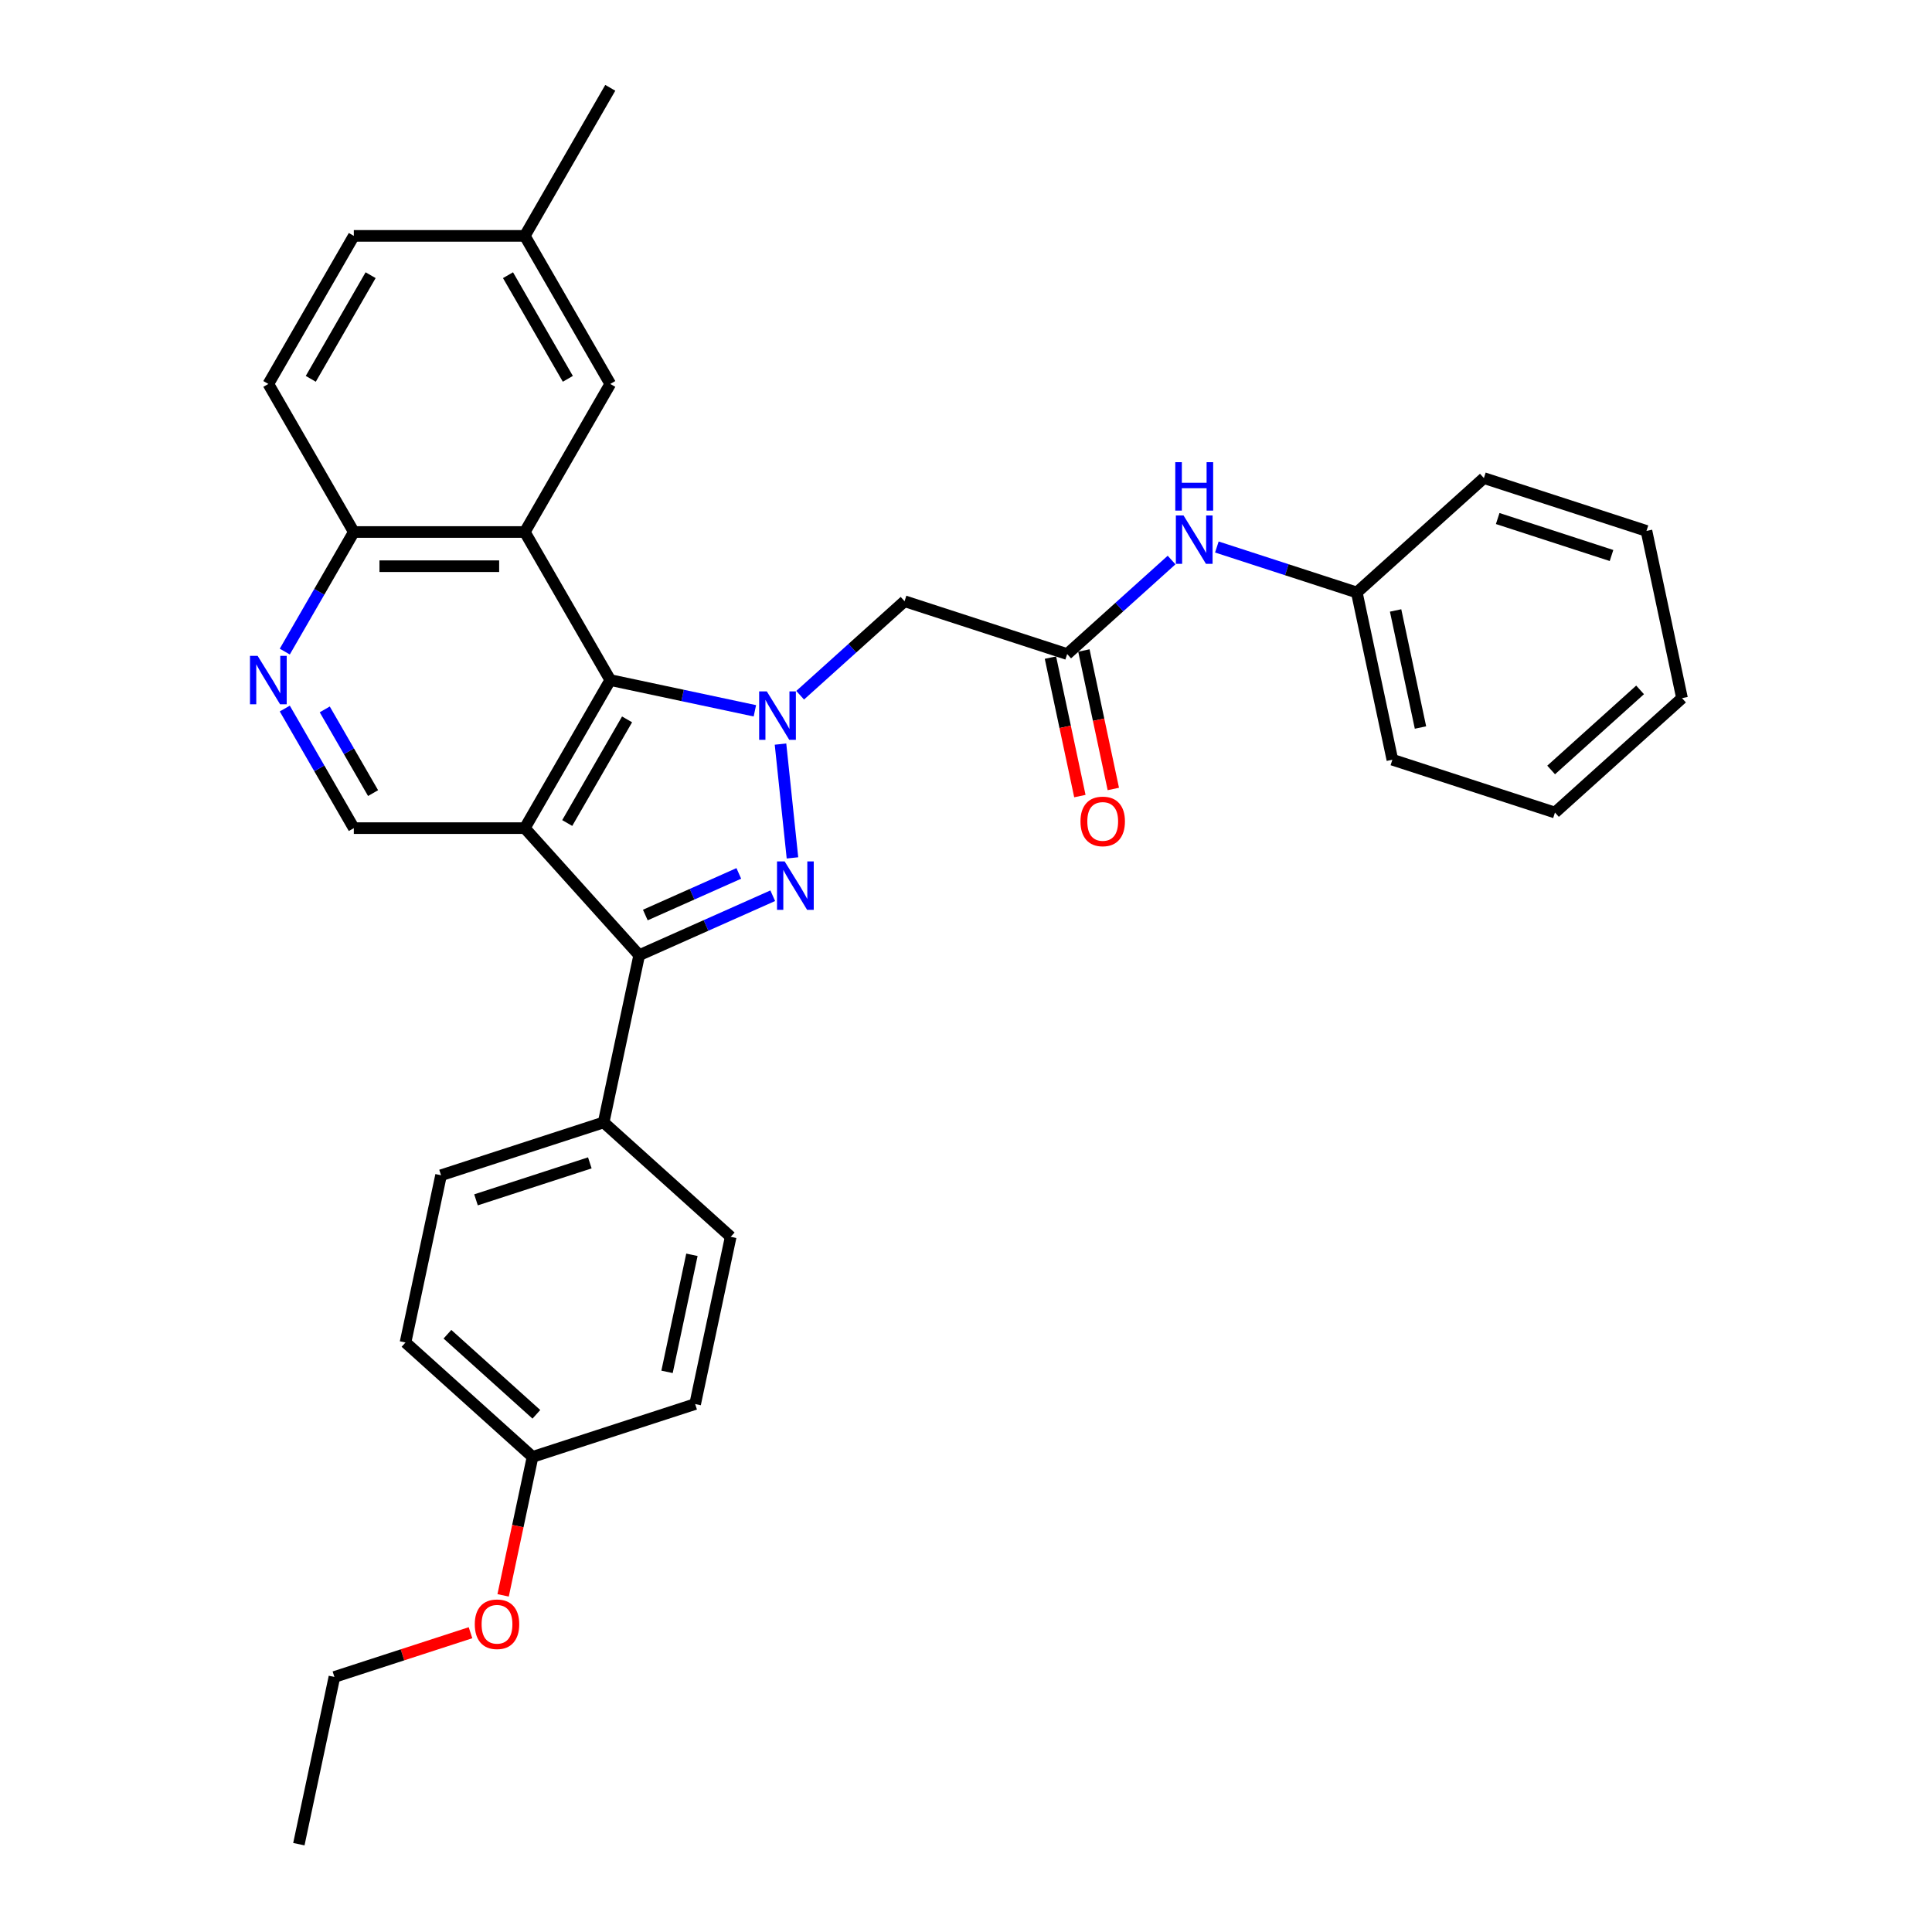 <?xml version='1.0' encoding='iso-8859-1'?>
<svg version='1.1' baseProfile='full'
              xmlns='http://www.w3.org/2000/svg'
                      xmlns:rdkit='http://www.rdkit.org/xml'
                      xmlns:xlink='http://www.w3.org/1999/xlink'
                  xml:space='preserve'
width='1000px' height='1000px' viewBox='0 0 1000 1000'>
<!-- END OF HEADER -->
<rect style='opacity:1.0;fill:#FFFFFF;stroke:none' width='1000' height='1000' x='0' y='0'> </rect>
<path class='bond-1' d='M 403.987,385.145 L 410.177,444.038' style='fill:none;fill-rule:evenodd;stroke:#0000FF;stroke-width:6px;stroke-linecap:butt;stroke-linejoin:miter;stroke-opacity:1' />
<path class='bond-2' d='M 390.721,367.912 L 353.3,359.957' style='fill:none;fill-rule:evenodd;stroke:#0000FF;stroke-width:6px;stroke-linecap:butt;stroke-linejoin:miter;stroke-opacity:1' />
<path class='bond-2' d='M 353.3,359.957 L 315.879,352.003' style='fill:none;fill-rule:evenodd;stroke:#000000;stroke-width:6px;stroke-linecap:butt;stroke-linejoin:miter;stroke-opacity:1' />
<path class='bond-5' d='M 414.154,359.852 L 441.178,335.521' style='fill:none;fill-rule:evenodd;stroke:#0000FF;stroke-width:6px;stroke-linecap:butt;stroke-linejoin:miter;stroke-opacity:1' />
<path class='bond-5' d='M 441.178,335.521 L 468.201,311.189' style='fill:none;fill-rule:evenodd;stroke:#000000;stroke-width:6px;stroke-linecap:butt;stroke-linejoin:miter;stroke-opacity:1' />
<path class='bond-0' d='M 271.632,428.64 L 315.879,352.003' style='fill:none;fill-rule:evenodd;stroke:#000000;stroke-width:6px;stroke-linecap:butt;stroke-linejoin:miter;stroke-opacity:1' />
<path class='bond-0' d='M 293.597,425.994 L 324.569,372.348' style='fill:none;fill-rule:evenodd;stroke:#000000;stroke-width:6px;stroke-linecap:butt;stroke-linejoin:miter;stroke-opacity:1' />
<path class='bond-6' d='M 271.632,428.64 L 183.139,428.64' style='fill:none;fill-rule:evenodd;stroke:#000000;stroke-width:6px;stroke-linecap:butt;stroke-linejoin:miter;stroke-opacity:1' />
<path class='bond-32' d='M 271.632,428.64 L 330.846,494.404' style='fill:none;fill-rule:evenodd;stroke:#000000;stroke-width:6px;stroke-linecap:butt;stroke-linejoin:miter;stroke-opacity:1' />
<path class='bond-3' d='M 399.971,463.627 L 365.408,479.015' style='fill:none;fill-rule:evenodd;stroke:#0000FF;stroke-width:6px;stroke-linecap:butt;stroke-linejoin:miter;stroke-opacity:1' />
<path class='bond-3' d='M 365.408,479.015 L 330.846,494.404' style='fill:none;fill-rule:evenodd;stroke:#000000;stroke-width:6px;stroke-linecap:butt;stroke-linejoin:miter;stroke-opacity:1' />
<path class='bond-3' d='M 382.404,452.075 L 358.21,462.847' style='fill:none;fill-rule:evenodd;stroke:#0000FF;stroke-width:6px;stroke-linecap:butt;stroke-linejoin:miter;stroke-opacity:1' />
<path class='bond-3' d='M 358.21,462.847 L 334.016,473.619' style='fill:none;fill-rule:evenodd;stroke:#000000;stroke-width:6px;stroke-linecap:butt;stroke-linejoin:miter;stroke-opacity:1' />
<path class='bond-4' d='M 315.879,352.003 L 271.632,275.366' style='fill:none;fill-rule:evenodd;stroke:#000000;stroke-width:6px;stroke-linecap:butt;stroke-linejoin:miter;stroke-opacity:1' />
<path class='bond-10' d='M 330.846,494.404 L 312.447,580.963' style='fill:none;fill-rule:evenodd;stroke:#000000;stroke-width:6px;stroke-linecap:butt;stroke-linejoin:miter;stroke-opacity:1' />
<path class='bond-9' d='M 271.632,275.366 L 183.139,275.366' style='fill:none;fill-rule:evenodd;stroke:#000000;stroke-width:6px;stroke-linecap:butt;stroke-linejoin:miter;stroke-opacity:1' />
<path class='bond-9' d='M 258.358,293.065 L 196.413,293.065' style='fill:none;fill-rule:evenodd;stroke:#000000;stroke-width:6px;stroke-linecap:butt;stroke-linejoin:miter;stroke-opacity:1' />
<path class='bond-11' d='M 271.632,275.366 L 315.879,198.729' style='fill:none;fill-rule:evenodd;stroke:#000000;stroke-width:6px;stroke-linecap:butt;stroke-linejoin:miter;stroke-opacity:1' />
<path class='bond-7' d='M 468.201,311.189 L 552.363,338.534' style='fill:none;fill-rule:evenodd;stroke:#000000;stroke-width:6px;stroke-linecap:butt;stroke-linejoin:miter;stroke-opacity:1' />
<path class='bond-33' d='M 183.139,428.64 L 165.272,397.693' style='fill:none;fill-rule:evenodd;stroke:#000000;stroke-width:6px;stroke-linecap:butt;stroke-linejoin:miter;stroke-opacity:1' />
<path class='bond-33' d='M 165.272,397.693 L 147.405,366.746' style='fill:none;fill-rule:evenodd;stroke:#0000FF;stroke-width:6px;stroke-linecap:butt;stroke-linejoin:miter;stroke-opacity:1' />
<path class='bond-33' d='M 193.106,410.507 L 180.599,388.844' style='fill:none;fill-rule:evenodd;stroke:#000000;stroke-width:6px;stroke-linecap:butt;stroke-linejoin:miter;stroke-opacity:1' />
<path class='bond-33' d='M 180.599,388.844 L 168.092,367.181' style='fill:none;fill-rule:evenodd;stroke:#0000FF;stroke-width:6px;stroke-linecap:butt;stroke-linejoin:miter;stroke-opacity:1' />
<path class='bond-12' d='M 552.363,338.534 L 579.386,314.203' style='fill:none;fill-rule:evenodd;stroke:#000000;stroke-width:6px;stroke-linecap:butt;stroke-linejoin:miter;stroke-opacity:1' />
<path class='bond-12' d='M 579.386,314.203 L 606.409,289.871' style='fill:none;fill-rule:evenodd;stroke:#0000FF;stroke-width:6px;stroke-linecap:butt;stroke-linejoin:miter;stroke-opacity:1' />
<path class='bond-13' d='M 543.707,340.374 L 551.324,376.212' style='fill:none;fill-rule:evenodd;stroke:#000000;stroke-width:6px;stroke-linecap:butt;stroke-linejoin:miter;stroke-opacity:1' />
<path class='bond-13' d='M 551.324,376.212 L 558.942,412.049' style='fill:none;fill-rule:evenodd;stroke:#FF0000;stroke-width:6px;stroke-linecap:butt;stroke-linejoin:miter;stroke-opacity:1' />
<path class='bond-13' d='M 561.019,336.695 L 568.636,372.532' style='fill:none;fill-rule:evenodd;stroke:#000000;stroke-width:6px;stroke-linecap:butt;stroke-linejoin:miter;stroke-opacity:1' />
<path class='bond-13' d='M 568.636,372.532 L 576.254,408.369' style='fill:none;fill-rule:evenodd;stroke:#FF0000;stroke-width:6px;stroke-linecap:butt;stroke-linejoin:miter;stroke-opacity:1' />
<path class='bond-8' d='M 147.405,337.26 L 165.272,306.313' style='fill:none;fill-rule:evenodd;stroke:#0000FF;stroke-width:6px;stroke-linecap:butt;stroke-linejoin:miter;stroke-opacity:1' />
<path class='bond-8' d='M 165.272,306.313 L 183.139,275.366' style='fill:none;fill-rule:evenodd;stroke:#000000;stroke-width:6px;stroke-linecap:butt;stroke-linejoin:miter;stroke-opacity:1' />
<path class='bond-16' d='M 183.139,275.366 L 138.893,198.729' style='fill:none;fill-rule:evenodd;stroke:#000000;stroke-width:6px;stroke-linecap:butt;stroke-linejoin:miter;stroke-opacity:1' />
<path class='bond-14' d='M 312.447,580.963 L 228.285,608.309' style='fill:none;fill-rule:evenodd;stroke:#000000;stroke-width:6px;stroke-linecap:butt;stroke-linejoin:miter;stroke-opacity:1' />
<path class='bond-14' d='M 305.292,601.897 L 246.378,621.039' style='fill:none;fill-rule:evenodd;stroke:#000000;stroke-width:6px;stroke-linecap:butt;stroke-linejoin:miter;stroke-opacity:1' />
<path class='bond-15' d='M 312.447,580.963 L 378.21,640.176' style='fill:none;fill-rule:evenodd;stroke:#000000;stroke-width:6px;stroke-linecap:butt;stroke-linejoin:miter;stroke-opacity:1' />
<path class='bond-17' d='M 315.879,198.729 L 271.632,122.092' style='fill:none;fill-rule:evenodd;stroke:#000000;stroke-width:6px;stroke-linecap:butt;stroke-linejoin:miter;stroke-opacity:1' />
<path class='bond-17' d='M 293.914,196.083 L 262.942,142.437' style='fill:none;fill-rule:evenodd;stroke:#000000;stroke-width:6px;stroke-linecap:butt;stroke-linejoin:miter;stroke-opacity:1' />
<path class='bond-18' d='M 629.842,283.128 L 666.065,294.897' style='fill:none;fill-rule:evenodd;stroke:#0000FF;stroke-width:6px;stroke-linecap:butt;stroke-linejoin:miter;stroke-opacity:1' />
<path class='bond-18' d='M 666.065,294.897 L 702.288,306.667' style='fill:none;fill-rule:evenodd;stroke:#000000;stroke-width:6px;stroke-linecap:butt;stroke-linejoin:miter;stroke-opacity:1' />
<path class='bond-22' d='M 228.285,608.309 L 209.886,694.868' style='fill:none;fill-rule:evenodd;stroke:#000000;stroke-width:6px;stroke-linecap:butt;stroke-linejoin:miter;stroke-opacity:1' />
<path class='bond-21' d='M 378.21,640.176 L 359.811,726.735' style='fill:none;fill-rule:evenodd;stroke:#000000;stroke-width:6px;stroke-linecap:butt;stroke-linejoin:miter;stroke-opacity:1' />
<path class='bond-21' d='M 358.138,649.48 L 345.259,710.072' style='fill:none;fill-rule:evenodd;stroke:#000000;stroke-width:6px;stroke-linecap:butt;stroke-linejoin:miter;stroke-opacity:1' />
<path class='bond-34' d='M 138.893,198.729 L 183.139,122.092' style='fill:none;fill-rule:evenodd;stroke:#000000;stroke-width:6px;stroke-linecap:butt;stroke-linejoin:miter;stroke-opacity:1' />
<path class='bond-34' d='M 160.857,196.083 L 191.83,142.437' style='fill:none;fill-rule:evenodd;stroke:#000000;stroke-width:6px;stroke-linecap:butt;stroke-linejoin:miter;stroke-opacity:1' />
<path class='bond-20' d='M 271.632,122.092 L 183.139,122.092' style='fill:none;fill-rule:evenodd;stroke:#000000;stroke-width:6px;stroke-linecap:butt;stroke-linejoin:miter;stroke-opacity:1' />
<path class='bond-24' d='M 271.632,122.092 L 315.879,45.455' style='fill:none;fill-rule:evenodd;stroke:#000000;stroke-width:6px;stroke-linecap:butt;stroke-linejoin:miter;stroke-opacity:1' />
<path class='bond-26' d='M 702.288,306.667 L 720.687,393.226' style='fill:none;fill-rule:evenodd;stroke:#000000;stroke-width:6px;stroke-linecap:butt;stroke-linejoin:miter;stroke-opacity:1' />
<path class='bond-26' d='M 722.359,315.971 L 735.239,376.563' style='fill:none;fill-rule:evenodd;stroke:#000000;stroke-width:6px;stroke-linecap:butt;stroke-linejoin:miter;stroke-opacity:1' />
<path class='bond-27' d='M 702.288,306.667 L 768.051,247.454' style='fill:none;fill-rule:evenodd;stroke:#000000;stroke-width:6px;stroke-linecap:butt;stroke-linejoin:miter;stroke-opacity:1' />
<path class='bond-19' d='M 275.649,754.081 L 359.811,726.735' style='fill:none;fill-rule:evenodd;stroke:#000000;stroke-width:6px;stroke-linecap:butt;stroke-linejoin:miter;stroke-opacity:1' />
<path class='bond-23' d='M 275.649,754.081 L 268.032,789.919' style='fill:none;fill-rule:evenodd;stroke:#000000;stroke-width:6px;stroke-linecap:butt;stroke-linejoin:miter;stroke-opacity:1' />
<path class='bond-23' d='M 268.032,789.919 L 260.414,825.756' style='fill:none;fill-rule:evenodd;stroke:#FF0000;stroke-width:6px;stroke-linecap:butt;stroke-linejoin:miter;stroke-opacity:1' />
<path class='bond-35' d='M 275.649,754.081 L 209.886,694.868' style='fill:none;fill-rule:evenodd;stroke:#000000;stroke-width:6px;stroke-linecap:butt;stroke-linejoin:miter;stroke-opacity:1' />
<path class='bond-35' d='M 277.628,732.047 L 231.593,690.597' style='fill:none;fill-rule:evenodd;stroke:#000000;stroke-width:6px;stroke-linecap:butt;stroke-linejoin:miter;stroke-opacity:1' />
<path class='bond-25' d='M 243.534,845.097 L 208.312,856.542' style='fill:none;fill-rule:evenodd;stroke:#FF0000;stroke-width:6px;stroke-linecap:butt;stroke-linejoin:miter;stroke-opacity:1' />
<path class='bond-25' d='M 208.312,856.542 L 173.089,867.986' style='fill:none;fill-rule:evenodd;stroke:#000000;stroke-width:6px;stroke-linecap:butt;stroke-linejoin:miter;stroke-opacity:1' />
<path class='bond-28' d='M 173.089,867.986 L 154.69,954.545' style='fill:none;fill-rule:evenodd;stroke:#000000;stroke-width:6px;stroke-linecap:butt;stroke-linejoin:miter;stroke-opacity:1' />
<path class='bond-29' d='M 720.687,393.226 L 804.848,420.572' style='fill:none;fill-rule:evenodd;stroke:#000000;stroke-width:6px;stroke-linecap:butt;stroke-linejoin:miter;stroke-opacity:1' />
<path class='bond-30' d='M 768.051,247.454 L 852.213,274.799' style='fill:none;fill-rule:evenodd;stroke:#000000;stroke-width:6px;stroke-linecap:butt;stroke-linejoin:miter;stroke-opacity:1' />
<path class='bond-30' d='M 775.206,268.388 L 834.119,287.53' style='fill:none;fill-rule:evenodd;stroke:#000000;stroke-width:6px;stroke-linecap:butt;stroke-linejoin:miter;stroke-opacity:1' />
<path class='bond-36' d='M 804.848,420.572 L 870.611,361.359' style='fill:none;fill-rule:evenodd;stroke:#000000;stroke-width:6px;stroke-linecap:butt;stroke-linejoin:miter;stroke-opacity:1' />
<path class='bond-36' d='M 802.87,398.537 L 848.904,357.088' style='fill:none;fill-rule:evenodd;stroke:#000000;stroke-width:6px;stroke-linecap:butt;stroke-linejoin:miter;stroke-opacity:1' />
<path class='bond-31' d='M 852.213,274.799 L 870.611,361.359' style='fill:none;fill-rule:evenodd;stroke:#000000;stroke-width:6px;stroke-linecap:butt;stroke-linejoin:miter;stroke-opacity:1' />
<path  class='atom-0' d='M 396.898 357.871
L 405.11 371.145
Q 405.925 372.455, 407.234 374.827
Q 408.544 377.198, 408.615 377.34
L 408.615 357.871
L 411.942 357.871
L 411.942 382.933
L 408.509 382.933
L 399.695 368.42
Q 398.668 366.721, 397.571 364.774
Q 396.509 362.827, 396.19 362.225
L 396.19 382.933
L 392.934 382.933
L 392.934 357.871
L 396.898 357.871
' fill='#0000FF'/>
<path  class='atom-2' d='M 406.148 445.88
L 414.36 459.154
Q 415.175 460.463, 416.484 462.835
Q 417.794 465.206, 417.865 465.348
L 417.865 445.88
L 421.192 445.88
L 421.192 470.941
L 417.759 470.941
L 408.945 456.428
Q 407.918 454.729, 406.821 452.782
Q 405.759 450.835, 405.44 450.233
L 405.44 470.941
L 402.184 470.941
L 402.184 445.88
L 406.148 445.88
' fill='#0000FF'/>
<path  class='atom-9' d='M 133.353 339.473
L 141.565 352.747
Q 142.379 354.056, 143.689 356.428
Q 144.999 358.8, 145.069 358.941
L 145.069 339.473
L 148.397 339.473
L 148.397 364.534
L 144.963 364.534
L 136.149 350.021
Q 135.123 348.322, 134.026 346.375
Q 132.964 344.428, 132.645 343.827
L 132.645 364.534
L 129.389 364.534
L 129.389 339.473
L 133.353 339.473
' fill='#0000FF'/>
<path  class='atom-13' d='M 612.586 266.79
L 620.798 280.064
Q 621.613 281.374, 622.922 283.746
Q 624.232 286.117, 624.303 286.259
L 624.303 266.79
L 627.63 266.79
L 627.63 291.852
L 624.197 291.852
L 615.383 277.339
Q 614.356 275.64, 613.259 273.693
Q 612.197 271.746, 611.878 271.144
L 611.878 291.852
L 608.622 291.852
L 608.622 266.79
L 612.586 266.79
' fill='#0000FF'/>
<path  class='atom-13' d='M 608.321 239.223
L 611.719 239.223
L 611.719 249.878
L 624.533 249.878
L 624.533 239.223
L 627.931 239.223
L 627.931 264.284
L 624.533 264.284
L 624.533 252.709
L 611.719 252.709
L 611.719 264.284
L 608.321 264.284
L 608.321 239.223
' fill='#0000FF'/>
<path  class='atom-14' d='M 559.257 425.164
Q 559.257 419.147, 562.231 415.784
Q 565.204 412.421, 570.762 412.421
Q 576.319 412.421, 579.292 415.784
Q 582.266 419.147, 582.266 425.164
Q 582.266 431.253, 579.257 434.722
Q 576.248 438.155, 570.762 438.155
Q 565.24 438.155, 562.231 434.722
Q 559.257 431.288, 559.257 425.164
M 570.762 435.323
Q 574.584 435.323, 576.637 432.775
Q 578.726 430.191, 578.726 425.164
Q 578.726 420.244, 576.637 417.766
Q 574.584 415.253, 570.762 415.253
Q 566.939 415.253, 564.85 417.731
Q 562.797 420.209, 562.797 425.164
Q 562.797 430.226, 564.85 432.775
Q 566.939 435.323, 570.762 435.323
' fill='#FF0000'/>
<path  class='atom-24' d='M 245.747 840.711
Q 245.747 834.694, 248.72 831.331
Q 251.693 827.968, 257.251 827.968
Q 262.808 827.968, 265.781 831.331
Q 268.755 834.694, 268.755 840.711
Q 268.755 846.8, 265.746 850.268
Q 262.737 853.702, 257.251 853.702
Q 251.729 853.702, 248.72 850.268
Q 245.747 846.835, 245.747 840.711
M 257.251 850.87
Q 261.074 850.87, 263.127 848.322
Q 265.215 845.738, 265.215 840.711
Q 265.215 835.791, 263.127 833.313
Q 261.074 830.8, 257.251 830.8
Q 253.428 830.8, 251.339 833.278
Q 249.286 835.756, 249.286 840.711
Q 249.286 845.773, 251.339 848.322
Q 253.428 850.87, 257.251 850.87
' fill='#FF0000'/>
</svg>
